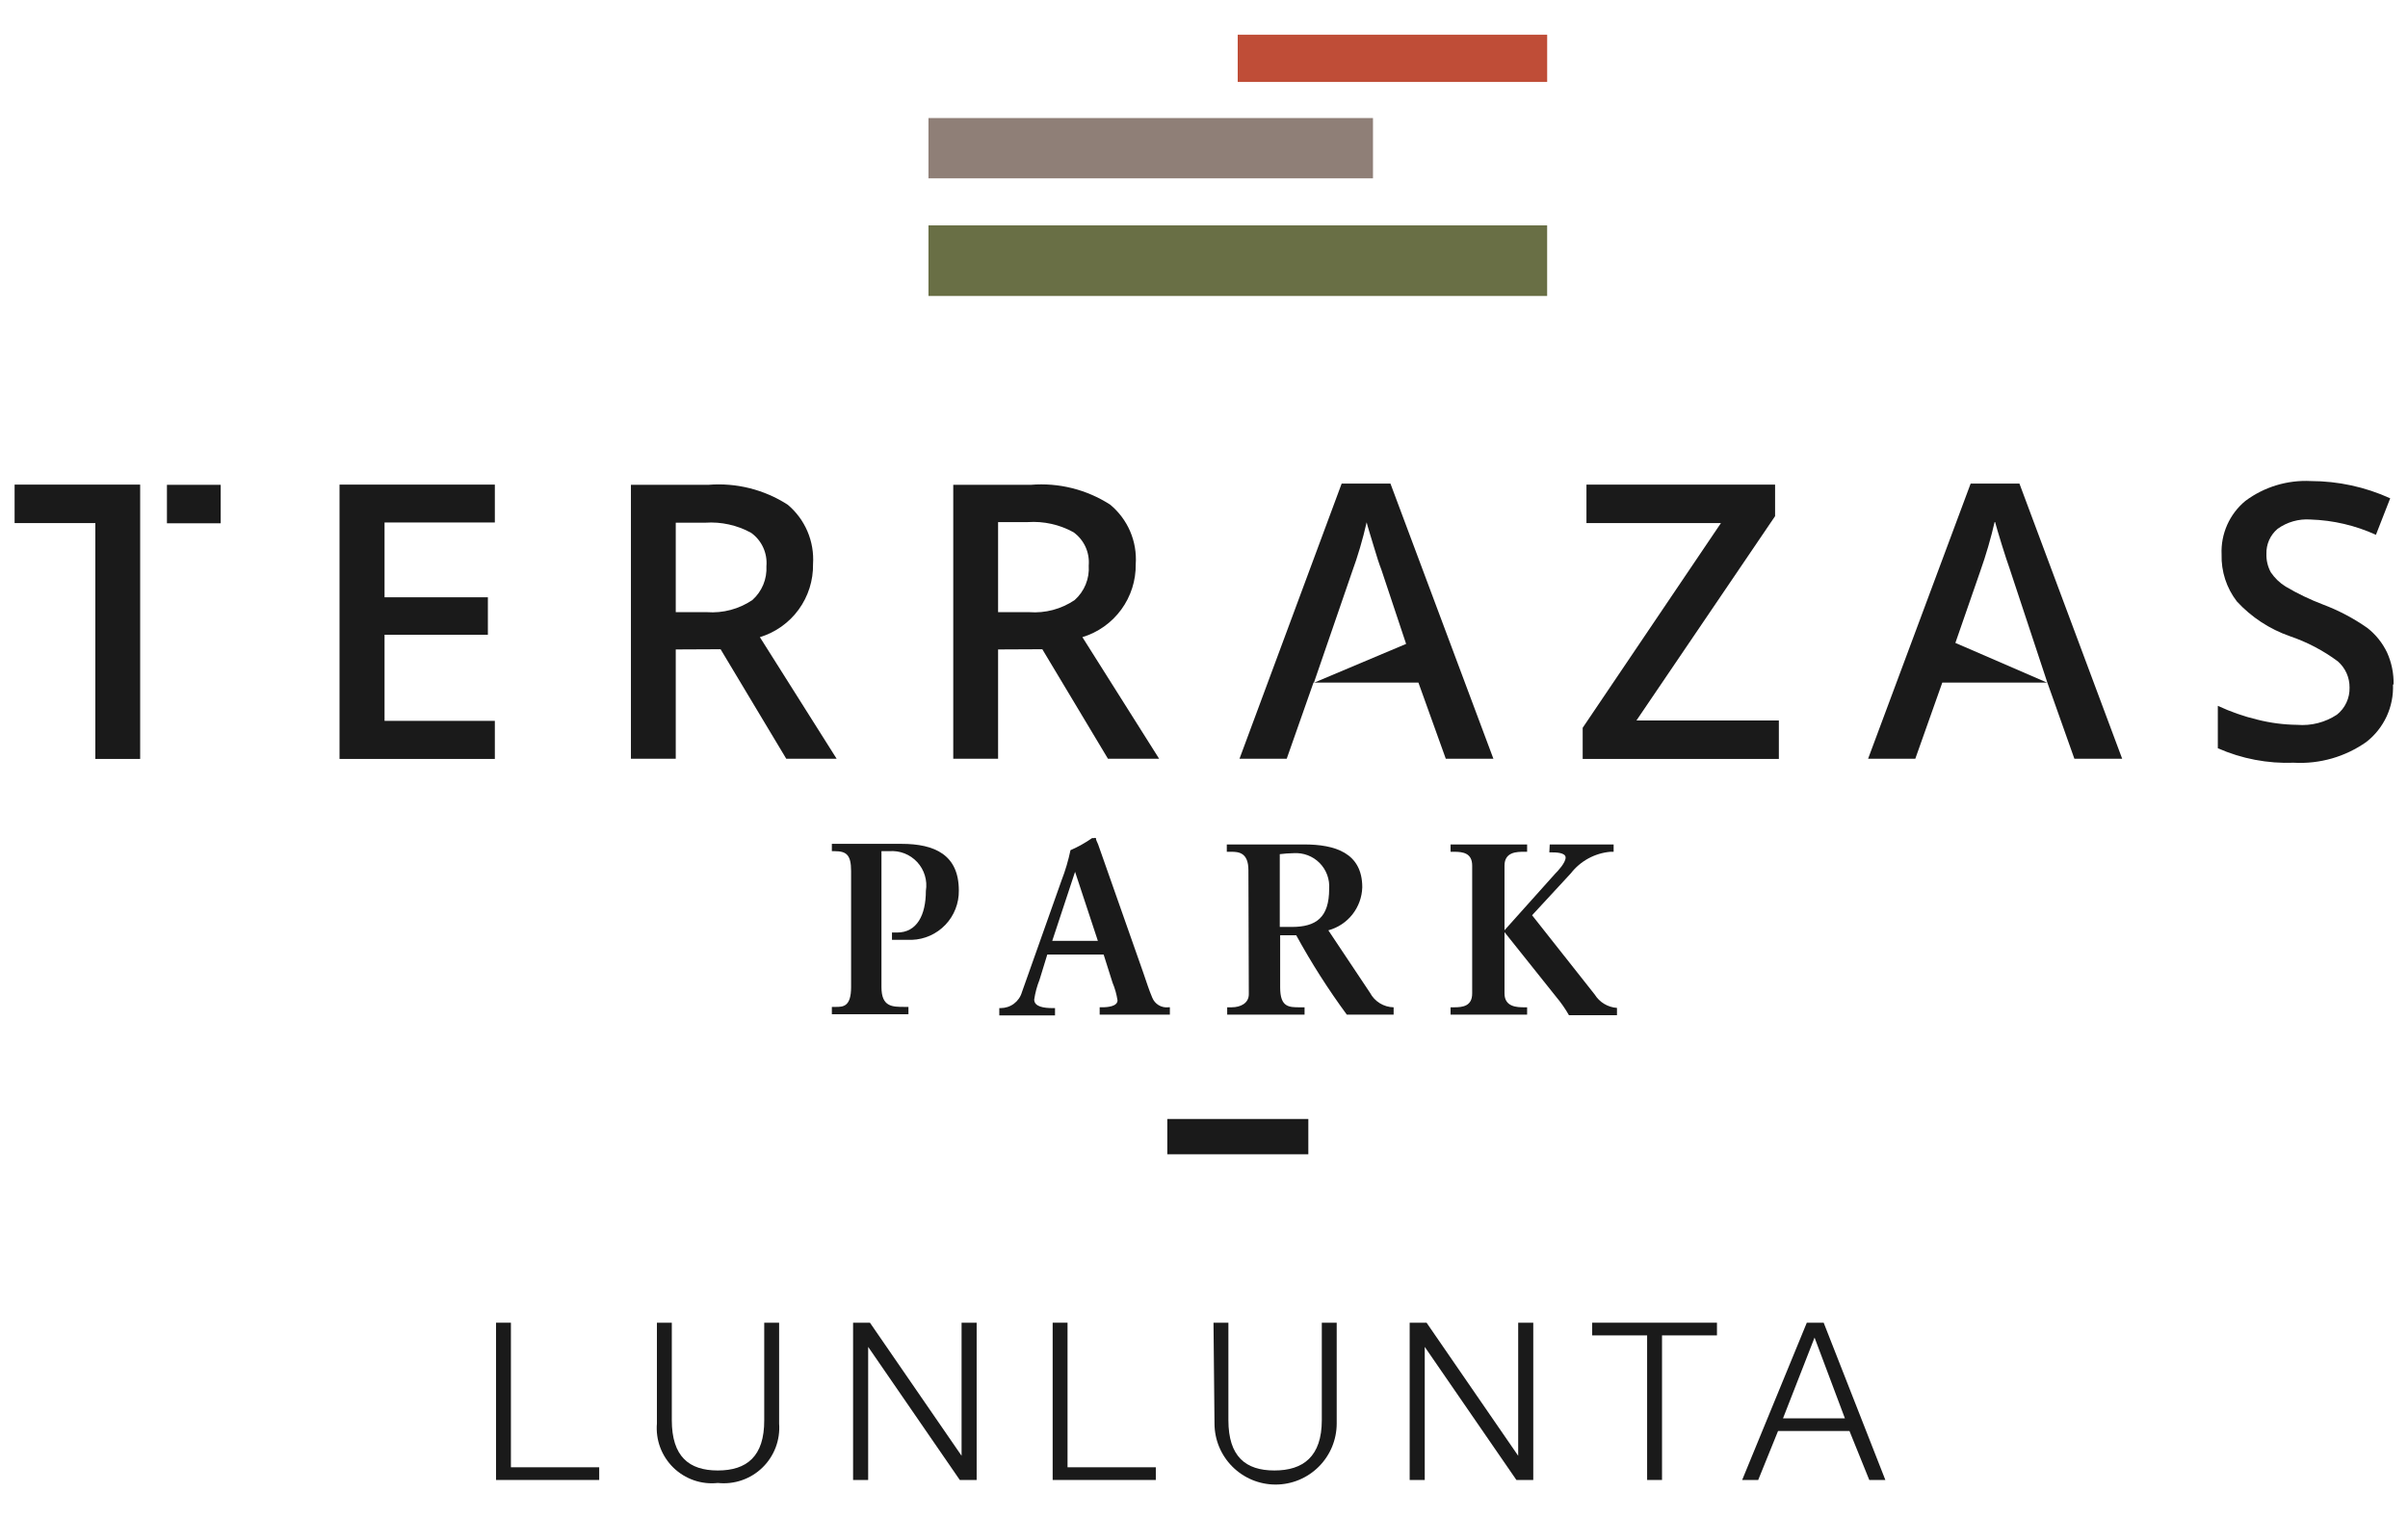 <svg width="92" height="58" viewBox="0 0 92 58" fill="none" xmlns="http://www.w3.org/2000/svg">
<g clip-path="url(#clip0_736_7682)">
<path d="M18.952 50.535H19.52V56.059H22.893V56.544H18.952V50.535Z" fill="#1A1A1A"/>
<path d="M25.098 50.535H25.667V54.256C25.667 55.65 26.326 56.181 27.425 56.181C28.524 56.181 29.206 55.65 29.198 54.256V50.535H29.767V54.385C29.791 54.695 29.746 55.007 29.636 55.299C29.526 55.59 29.353 55.854 29.129 56.071C28.906 56.288 28.637 56.453 28.343 56.554C28.048 56.656 27.735 56.691 27.425 56.658C27.116 56.692 26.803 56.657 26.509 56.555C26.215 56.453 25.948 56.288 25.725 56.071C25.503 55.853 25.331 55.589 25.223 55.298C25.114 55.006 25.072 54.694 25.098 54.385V50.535Z" fill="#1A1A1A"/>
<path d="M32.593 50.535H33.237L36.738 55.62V50.535H37.314V56.544H36.67L33.169 51.459V56.544H32.593V50.535Z" fill="#1A1A1A"/>
<path d="M40.218 50.535H40.786V56.059H44.159V56.544H40.218V50.535Z" fill="#1A1A1A"/>
<path d="M46.363 50.535H46.932V54.256C46.932 55.65 47.591 56.181 48.69 56.181C49.789 56.181 50.501 55.65 50.501 54.256V50.535H51.07V54.385C51.07 55.004 50.824 55.597 50.386 56.035C49.948 56.473 49.355 56.719 48.735 56.719C48.116 56.719 47.523 56.473 47.085 56.035C46.647 55.597 46.401 55.004 46.401 54.385L46.363 50.535Z" fill="#1A1A1A"/>
<path d="M53.858 50.535H54.503L58.004 55.62V50.535H58.58V56.544H57.936L54.434 51.459V56.544H53.858V50.535Z" fill="#1A1A1A"/>
<path d="M60.831 50.535H65.598V51.02H63.499V56.544H62.93V51.02H60.831V50.535Z" fill="#1A1A1A"/>
<path d="M69.031 50.535H69.675L72.032 56.544H71.418L70.661 54.673H67.932L67.174 56.544H66.561L69.031 50.535ZM68.122 54.188H70.486L69.327 51.103L68.122 54.188Z" fill="#1A1A1A"/>
<path d="M25.818 24.813V28.989H24.105V18.523H27.061C28.127 18.436 29.193 18.702 30.093 19.281C30.422 19.556 30.681 19.906 30.85 20.301C31.018 20.696 31.091 21.126 31.063 21.554C31.073 22.177 30.881 22.785 30.514 23.289C30.148 23.792 29.627 24.162 29.032 24.343L31.965 28.989H30.04L27.531 24.805L25.818 24.813ZM25.818 23.388H27.008C27.622 23.433 28.233 23.27 28.744 22.926C28.925 22.764 29.068 22.564 29.161 22.34C29.254 22.115 29.295 21.872 29.282 21.63C29.303 21.385 29.261 21.139 29.158 20.916C29.056 20.693 28.897 20.5 28.698 20.357C28.163 20.063 27.556 19.929 26.948 19.97H25.818V23.388Z" fill="#1A1A1A"/>
<path d="M38.133 24.813V28.989H36.42V18.523H39.383C40.45 18.434 41.515 18.701 42.415 19.28C42.746 19.555 43.008 19.904 43.178 20.299C43.348 20.695 43.421 21.125 43.392 21.554C43.401 22.177 43.207 22.786 42.839 23.289C42.471 23.792 41.95 24.162 41.354 24.343L44.286 28.989H42.331L39.823 24.805L38.133 24.813ZM38.133 23.388H39.322C39.937 23.434 40.548 23.271 41.058 22.926C41.243 22.762 41.387 22.558 41.48 22.329C41.574 22.1 41.613 21.853 41.596 21.607C41.617 21.363 41.575 21.117 41.473 20.893C41.37 20.67 41.212 20.477 41.013 20.334C40.48 20.041 39.876 19.907 39.27 19.947H38.133V23.388Z" fill="#1A1A1A"/>
<path d="M55.238 28.989L54.192 26.079H50.183L49.16 28.989H47.356L51.259 18.477H53.124L57.057 28.989H55.238ZM53.722 24.601L52.775 21.759C52.699 21.569 52.601 21.266 52.48 20.857C52.358 20.448 52.26 20.145 52.214 19.955C52.066 20.608 51.876 21.251 51.646 21.88L50.198 26.086L53.722 24.601Z" fill="#1A1A1A"/>
<path d="M67.963 28.996H60.468V27.806L65.75 19.985H60.612V18.515H67.819V19.72L62.522 27.526H67.963V28.996Z" fill="#1A1A1A"/>
<path d="M77.155 18.477H75.29L71.372 28.989H73.176L74.207 26.079H78.208L74.707 24.563L75.654 21.835C75.878 21.204 76.065 20.562 76.215 19.91C76.268 20.099 76.351 20.402 76.48 20.811C76.609 21.221 76.707 21.524 76.776 21.713L78.208 26.041L79.254 28.989H81.08L77.155 18.477Z" fill="#1A1A1A"/>
<path d="M91.426 26.147C91.444 26.568 91.361 26.987 91.185 27.369C91.008 27.751 90.743 28.086 90.411 28.345C89.603 28.916 88.625 29.196 87.637 29.141C86.64 29.179 85.647 28.99 84.734 28.587V26.966C85.22 27.194 85.728 27.372 86.25 27.496C86.746 27.621 87.255 27.687 87.766 27.693C88.3 27.737 88.834 27.601 89.281 27.307C89.438 27.184 89.563 27.026 89.647 26.845C89.732 26.665 89.772 26.467 89.767 26.268C89.769 26.079 89.73 25.892 89.653 25.719C89.575 25.547 89.462 25.393 89.319 25.268C88.762 24.854 88.143 24.529 87.485 24.306C86.712 24.036 86.017 23.581 85.462 22.979C85.066 22.466 84.86 21.831 84.878 21.183C84.861 20.795 84.934 20.408 85.092 20.053C85.25 19.698 85.488 19.384 85.788 19.137C86.508 18.601 87.392 18.333 88.289 18.379C89.335 18.381 90.368 18.605 91.32 19.038L90.775 20.433C89.99 20.075 89.143 19.877 88.281 19.849C87.831 19.816 87.382 19.942 87.016 20.206C86.878 20.323 86.768 20.469 86.694 20.635C86.621 20.8 86.586 20.98 86.591 21.16C86.583 21.406 86.641 21.649 86.758 21.865C86.907 22.085 87.1 22.271 87.326 22.411C87.779 22.678 88.253 22.906 88.743 23.093C89.345 23.319 89.915 23.619 90.441 23.987C90.763 24.237 91.023 24.559 91.199 24.927C91.373 25.312 91.459 25.732 91.449 26.155" fill="#1A1A1A"/>
<path d="M33.677 37.712C33.677 38.47 34.086 38.47 34.564 38.47H34.708V38.75C34.238 38.75 33.768 38.75 33.298 38.75C32.828 38.75 32.282 38.75 31.782 38.75V38.47H31.926C32.207 38.47 32.517 38.47 32.517 37.712V33.278C32.517 32.657 32.336 32.52 31.888 32.52H31.782V32.24C32.116 32.24 32.608 32.24 33.086 32.24C33.563 32.24 34.026 32.24 34.442 32.24C35.708 32.24 36.633 32.657 36.633 34.021C36.641 34.508 36.457 34.979 36.121 35.332C35.785 35.685 35.324 35.892 34.836 35.908C34.548 35.908 34.306 35.908 34.079 35.908V35.628H34.276C35.033 35.628 35.374 34.961 35.374 34.036C35.406 33.84 35.393 33.639 35.335 33.448C35.278 33.258 35.178 33.083 35.043 32.937C34.907 32.791 34.741 32.677 34.556 32.605C34.37 32.533 34.171 32.504 33.972 32.52H33.677V37.712Z" fill="#1A1A1A"/>
<path d="M39.717 37.431C39.62 37.675 39.552 37.929 39.513 38.189C39.513 38.469 39.899 38.515 40.21 38.515H40.308V38.795C39.937 38.795 39.55 38.795 39.187 38.795C38.823 38.795 38.512 38.795 38.179 38.795V38.515H38.232C38.414 38.515 38.592 38.457 38.739 38.347C38.885 38.238 38.992 38.084 39.043 37.908L40.558 33.634C40.703 33.26 40.817 32.875 40.899 32.482C41.19 32.356 41.466 32.201 41.725 32.02C41.725 32.02 41.771 32.02 41.801 32.02C41.812 32.014 41.823 32.011 41.835 32.011C41.847 32.011 41.859 32.014 41.87 32.02C41.87 32.096 41.923 32.179 41.953 32.255L43.681 37.166C43.794 37.492 43.901 37.833 44.022 38.113C44.07 38.235 44.157 38.338 44.269 38.405C44.382 38.472 44.513 38.5 44.643 38.484H44.696V38.765C44.279 38.765 43.855 38.765 43.408 38.765C42.961 38.765 42.491 38.765 42.014 38.765V38.484H42.112C42.332 38.484 42.696 38.447 42.696 38.219C42.66 37.987 42.597 37.761 42.506 37.545L42.165 36.468H40.013L39.717 37.431ZM41.074 33.308L40.202 35.946H41.945L41.074 33.308Z" fill="#1A1A1A"/>
<path d="M47.697 33.248C47.697 32.573 47.326 32.543 47.038 32.543H46.871V32.263C47.167 32.263 47.743 32.263 48.311 32.263C48.879 32.263 49.319 32.263 49.827 32.263C51.001 32.263 52.047 32.581 52.047 33.9C52.036 34.276 51.904 34.64 51.671 34.936C51.438 35.232 51.115 35.445 50.751 35.544L52.343 37.931C52.43 38.096 52.56 38.233 52.719 38.331C52.877 38.428 53.059 38.481 53.245 38.485V38.765C52.942 38.765 52.646 38.765 52.335 38.765C52.025 38.765 51.752 38.765 51.456 38.765C50.745 37.799 50.1 36.786 49.524 35.734H48.91V37.727C48.91 38.485 49.243 38.485 49.668 38.485H49.842V38.765C49.304 38.765 48.766 38.765 48.235 38.765C47.705 38.765 47.349 38.765 46.886 38.765V38.485H47.053C47.402 38.485 47.712 38.326 47.712 37.985L47.697 33.248ZM48.895 35.415H49.349C50.282 35.415 50.782 35.059 50.782 33.96C50.795 33.778 50.769 33.596 50.706 33.425C50.643 33.254 50.543 33.098 50.415 32.969C50.286 32.839 50.131 32.739 49.96 32.675C49.79 32.611 49.607 32.584 49.425 32.596C49.248 32.599 49.071 32.612 48.895 32.634V35.415Z" fill="#1A1A1A"/>
<path d="M55.42 38.485H55.556C55.89 38.485 56.246 38.439 56.246 37.954V33.074C56.246 32.589 55.89 32.543 55.556 32.543H55.42V32.263C55.799 32.263 56.352 32.263 56.83 32.263C57.307 32.263 57.928 32.263 58.345 32.263V32.543H58.239C57.959 32.543 57.481 32.543 57.481 33.074V37.954C57.481 38.477 57.966 38.485 58.239 38.485H58.345V38.765C57.966 38.765 57.368 38.765 56.83 38.765C56.291 38.765 55.799 38.765 55.42 38.765V38.485ZM59.209 32.263C59.603 32.263 59.967 32.263 60.399 32.263C60.831 32.263 61.225 32.263 61.65 32.263V32.543H61.528C61.232 32.569 60.945 32.656 60.684 32.798C60.423 32.94 60.195 33.135 60.013 33.369L58.535 34.968L60.93 38C61.021 38.146 61.145 38.268 61.293 38.356C61.44 38.444 61.607 38.496 61.778 38.508V38.788H60.831H59.944C59.804 38.542 59.641 38.308 59.459 38.091L57.451 35.575L59.406 33.392C59.528 33.271 59.816 32.96 59.816 32.763C59.816 32.566 59.414 32.566 59.293 32.566H59.194L59.209 32.263Z" fill="#1A1A1A"/>
<path d="M49.986 42.752H44.598V44.101H49.986V42.752Z" fill="#1A1A1A"/>
<path d="M59.111 1.327H47.288V3.131H59.111V1.327Z" fill="#BF4D37"/>
<path d="M52.456 4.51H35.473V6.814H52.456V4.51Z" fill="#8F7F77"/>
<path d="M59.11 8.61H35.473V11.308H59.11V8.61Z" fill="#696F45"/>
<path d="M5.355 18.515H0.558V19.985H3.642V28.996H5.355V21.213V19.985V18.515Z" fill="#1A1A1A"/>
<path d="M8.432 18.523H6.378V19.993H8.432V18.523Z" fill="#1A1A1A"/>
<path d="M18.906 28.996H12.972V18.515H18.906V19.962H14.692V22.82H18.64V24.252H14.692V27.541H18.906V28.996Z" fill="#1A1A1A"/>
</g>
<defs>
<clipPath id="clip0_736_7682">
<rect width="91.034" height="56.105" fill="white" transform="translate(0.482 0.948)"/>
</clipPath>
</defs>
</svg>
